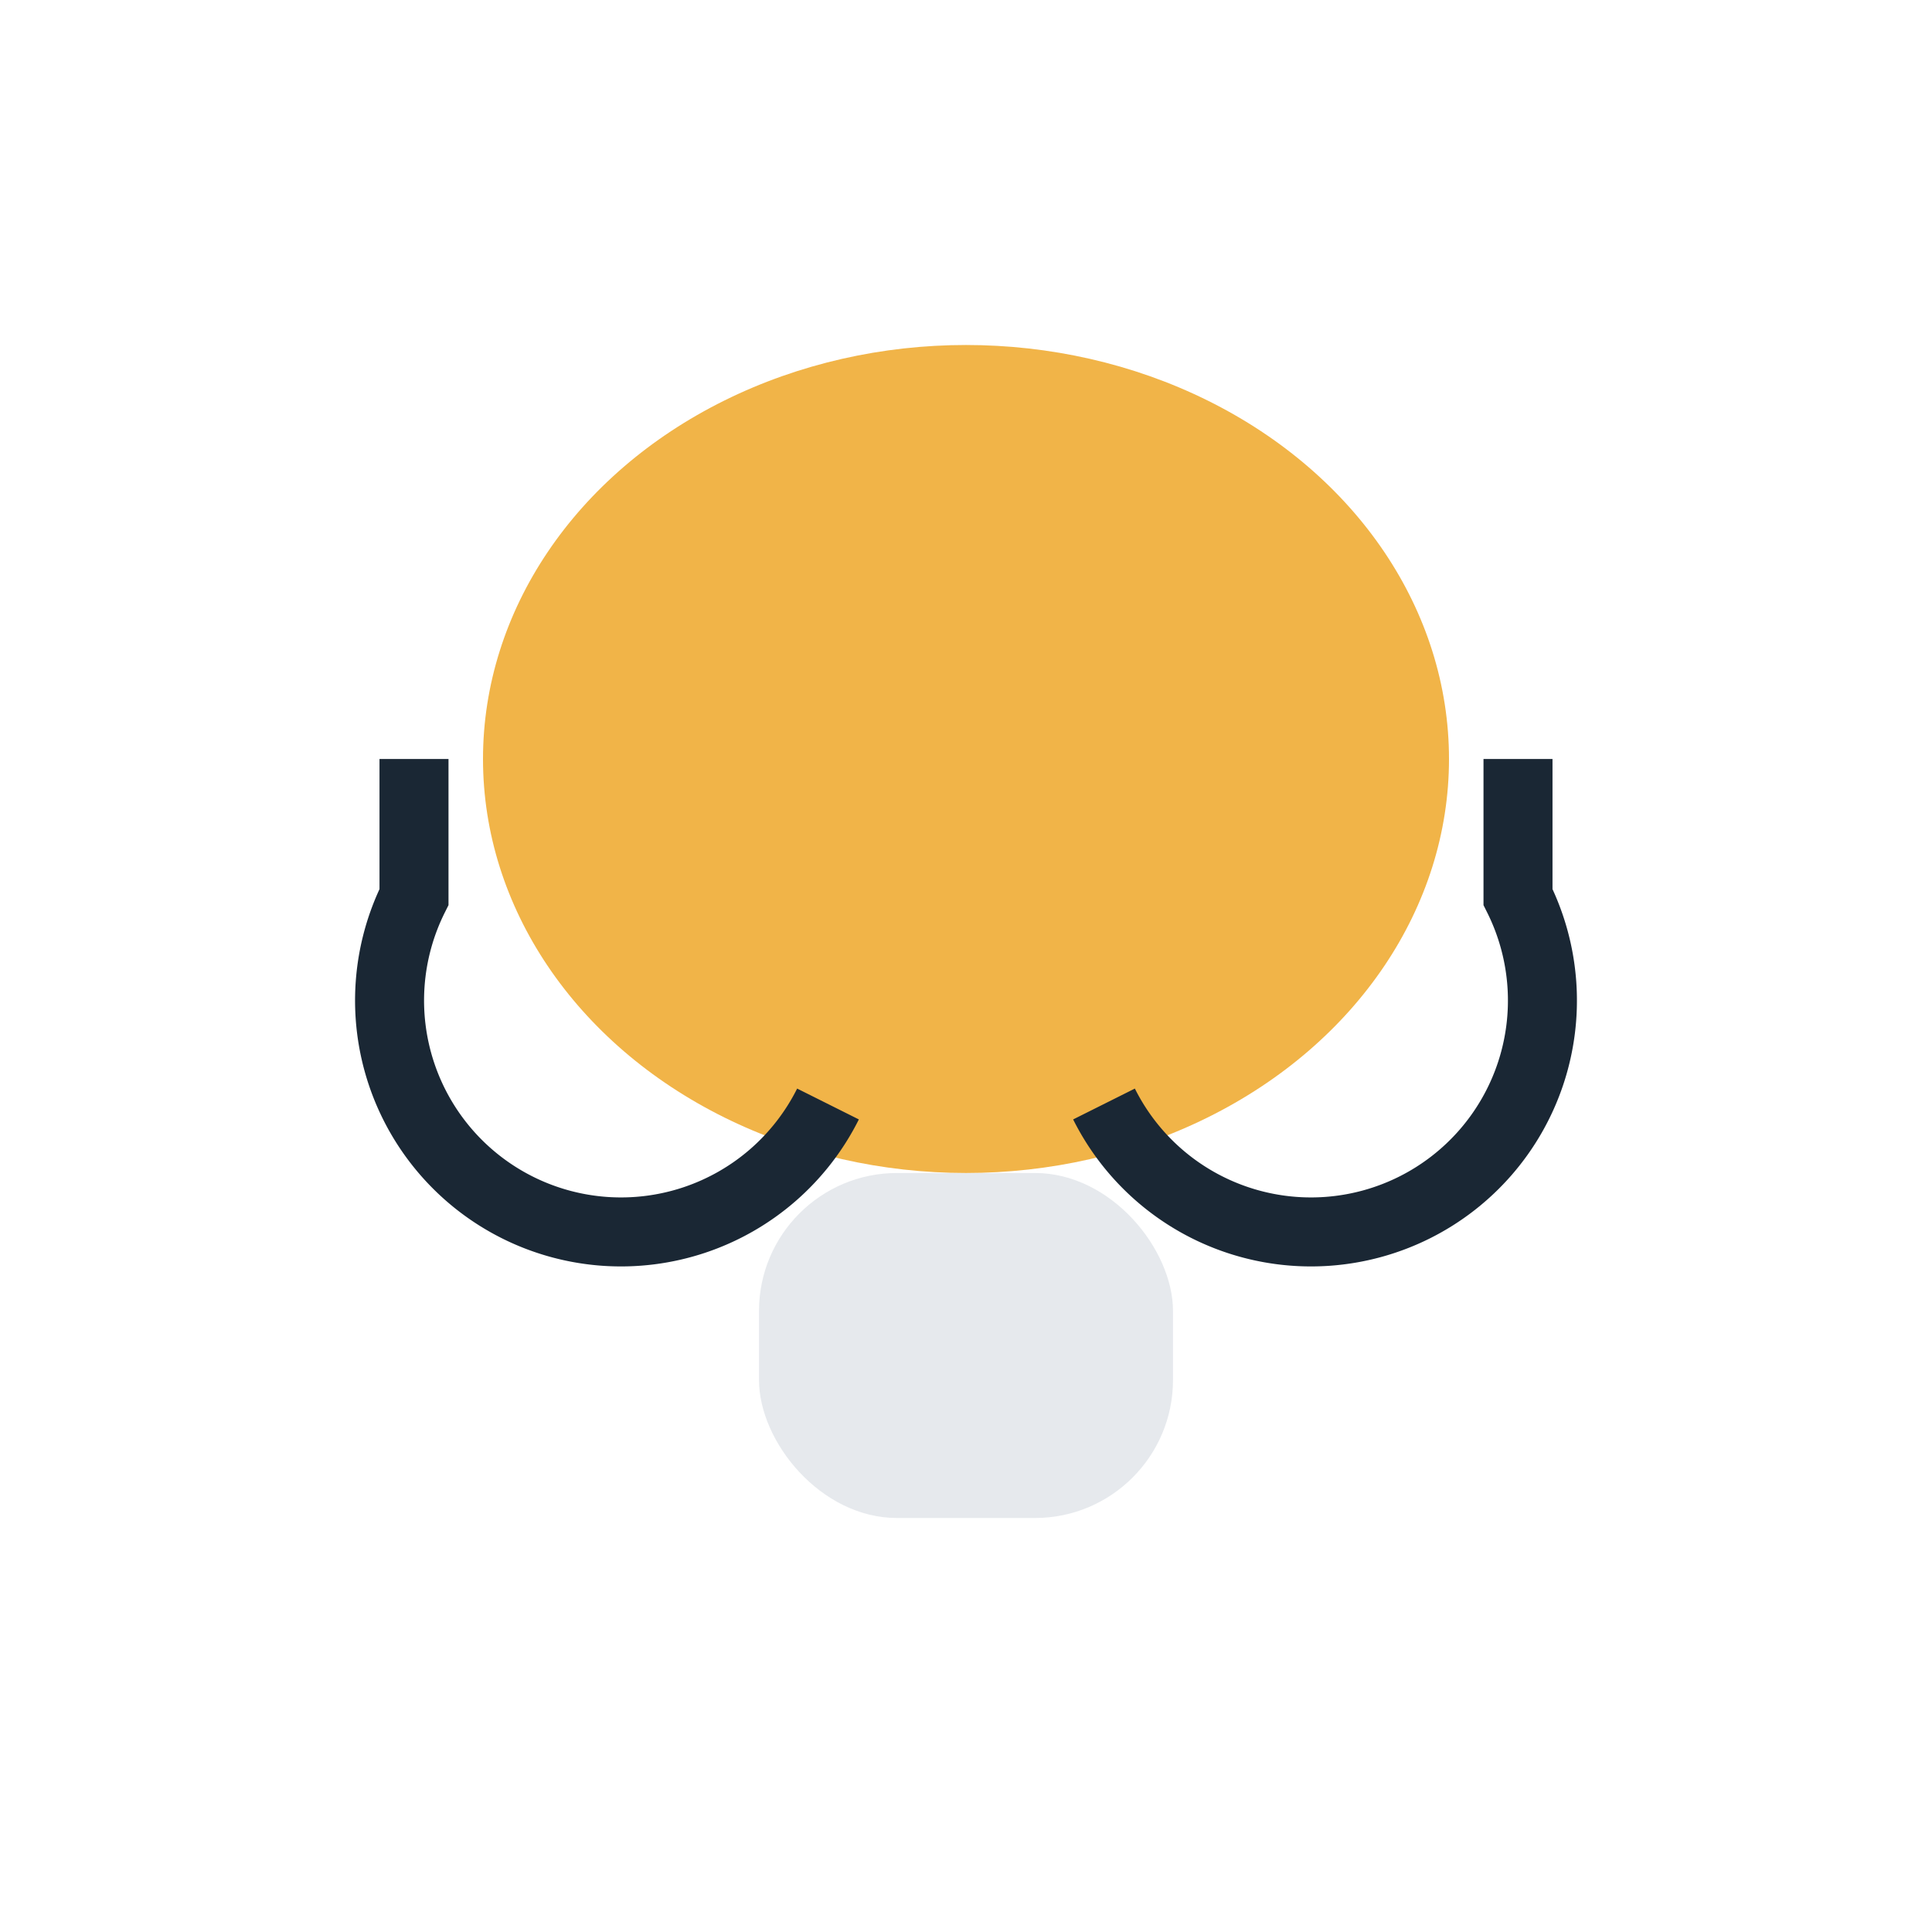 <?xml version="1.0" encoding="UTF-8"?>
<svg xmlns="http://www.w3.org/2000/svg" width="28" height="28" viewBox="0 0 28 28"><rect x="11" y="17" width="6" height="5" rx="2" fill="#e6e9ed"/><ellipse cx="14" cy="11" rx="7" ry="6" fill="#f1b448"/><path d="M6 11v2a3 3 0 006 3M22 11v2a3 3 0 01-6 3" stroke="#1a2734" stroke-width="1" fill="none"/></svg>